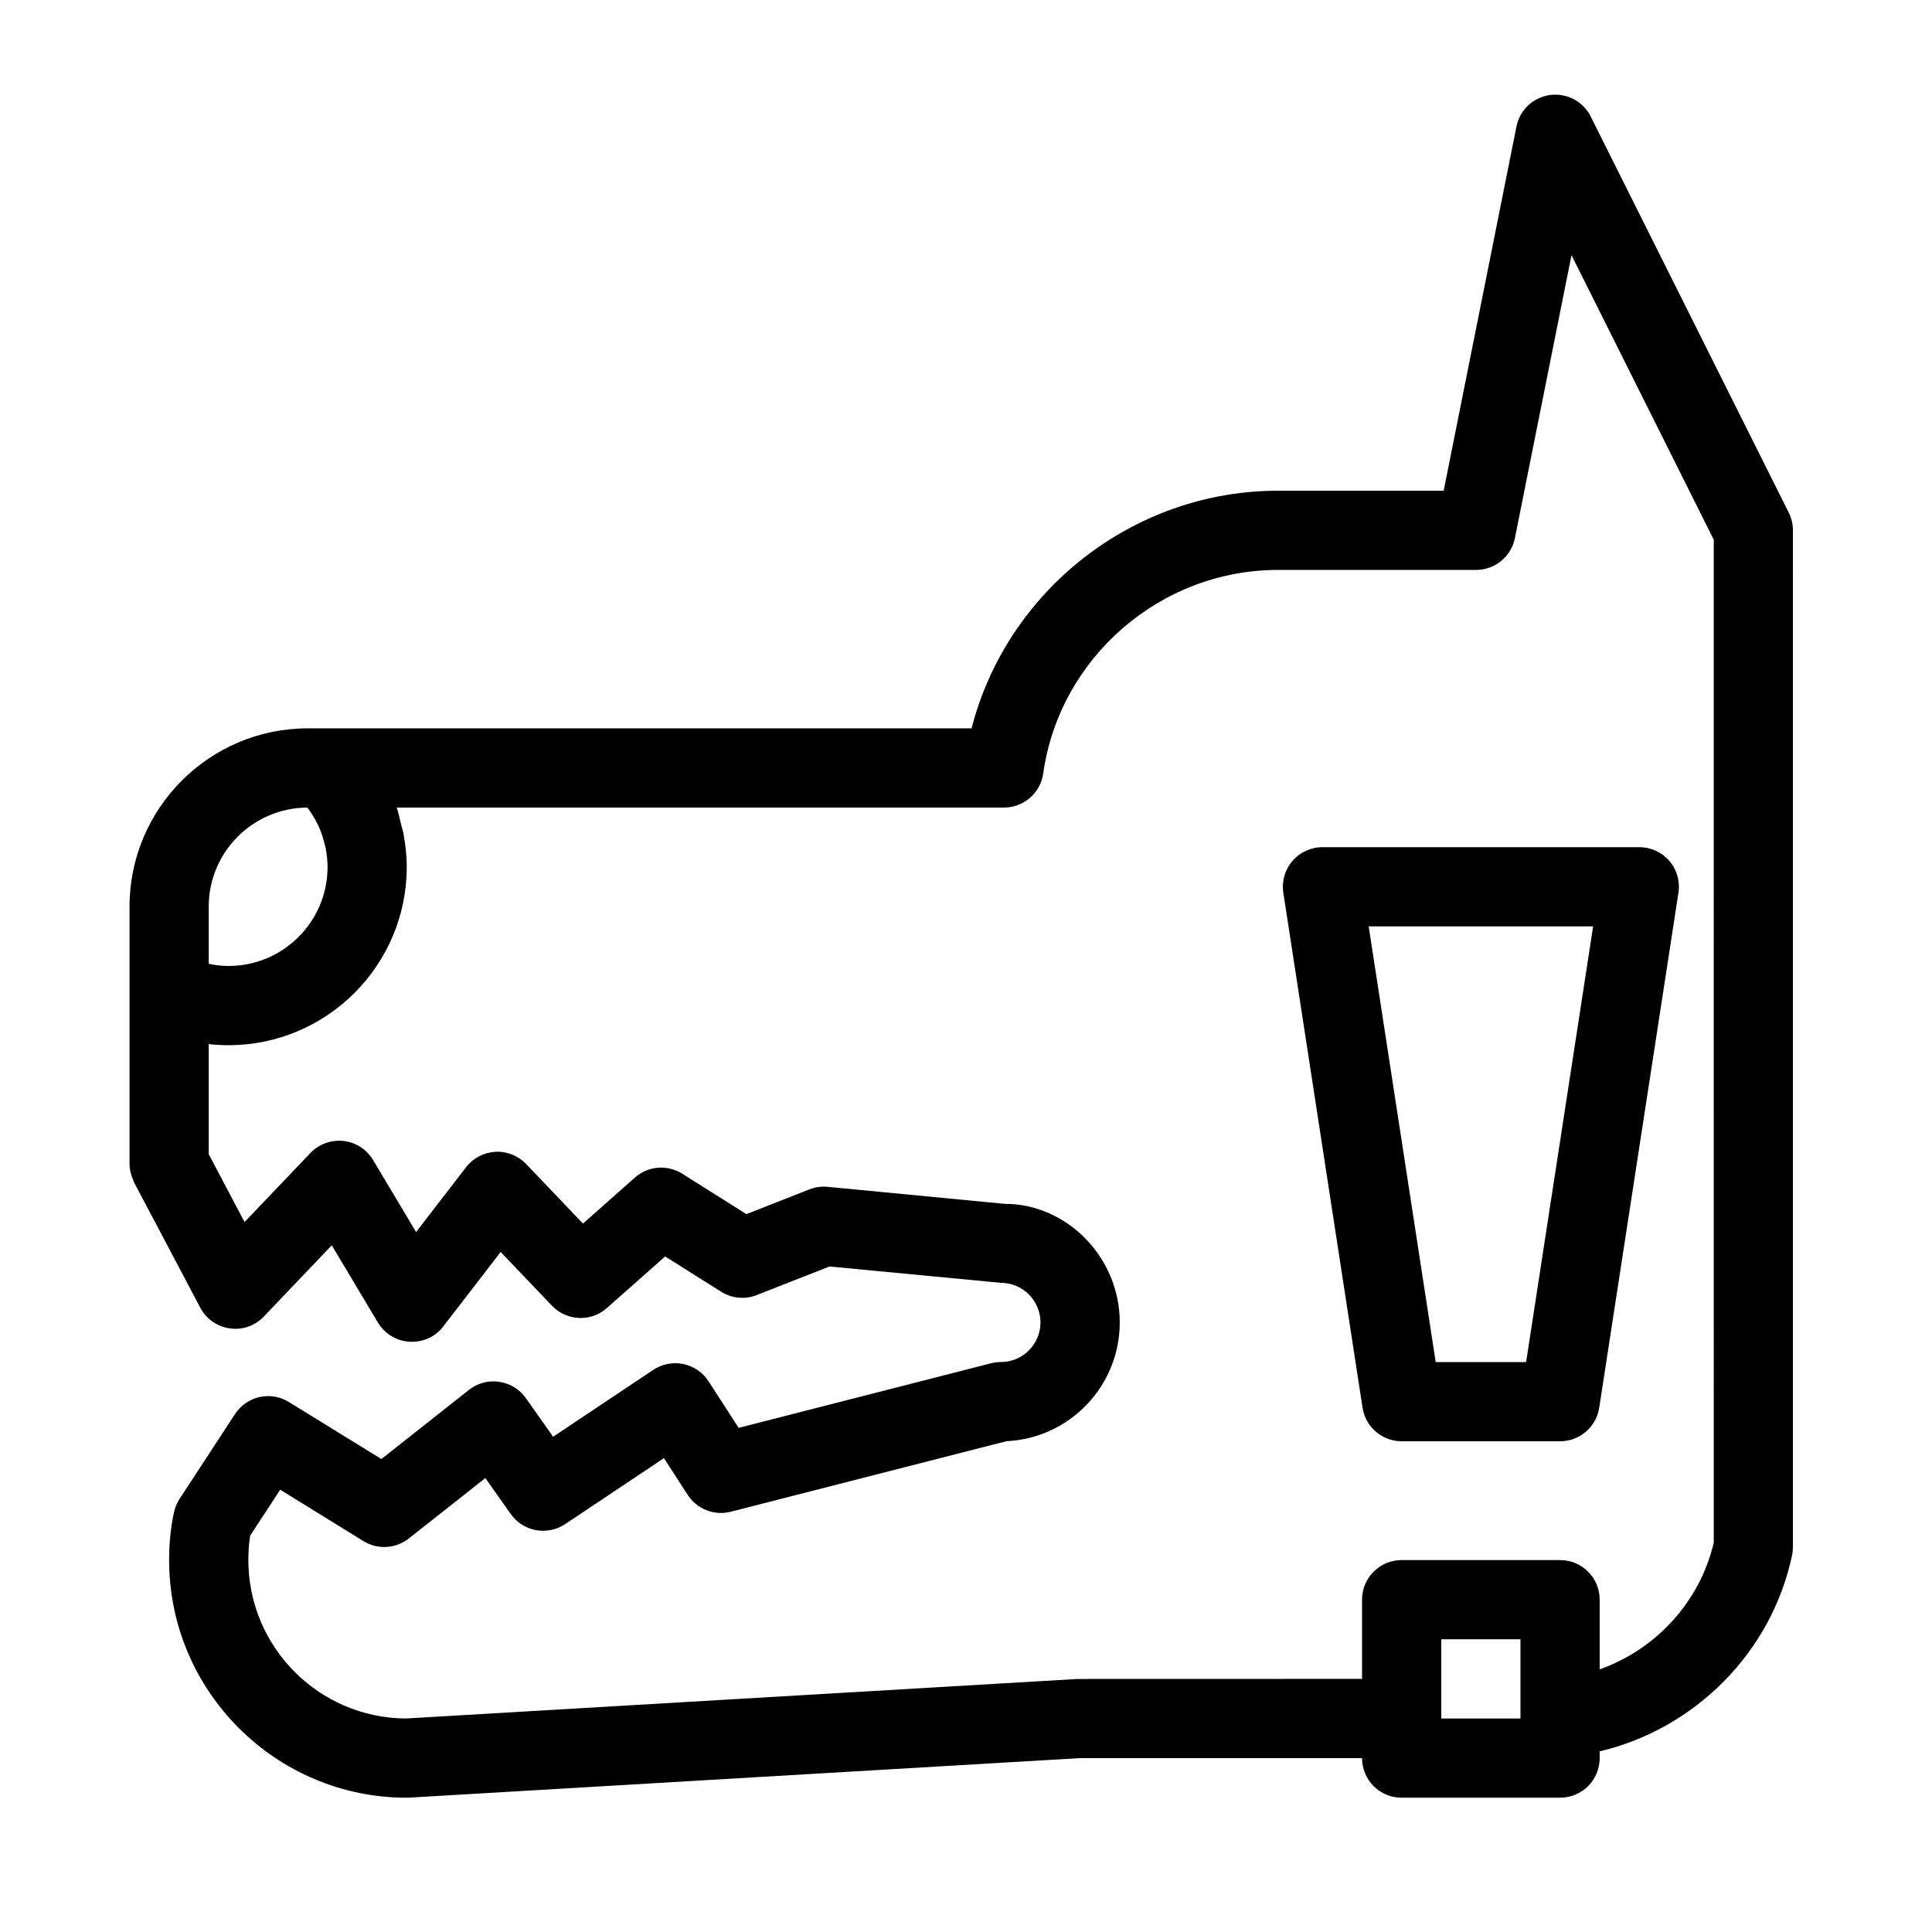 <?xml version="1.0" encoding="UTF-8"?>
<!-- Uploaded to: ICON Repo, www.iconrepo.com, Generator: ICON Repo Mixer Tools -->
<svg fill="#000000" width="800px" height="800px" version="1.1" viewBox="144 144 512 512" xmlns="http://www.w3.org/2000/svg">
 <g>
  <path d="m565.56 174.89c-1.996-4.008-6.277-6.297-10.781-5.711-4.449 0.598-8.02 3.945-8.902 8.344l-19.289 96.523h-43.883c-38.426 0-71.855 26.492-81.23 62.977h-171.3-0.012-4.606c-26.039 0-47.23 21.191-47.23 47.23v68.227c0 1.188 0.273 2.352 0.66 3.465 0.117 0.305 0.219 0.609 0.348 0.902 0.082 0.18 0.117 0.367 0.211 0.535l17.527 33.168c1.574 2.992 4.492 5.027 7.84 5.488 3.273 0.504 6.707-0.691 9.027-3.16l17.98-18.863 12.227 20.469c1.785 2.981 4.922 4.891 8.387 5.09 3.664 0.18 6.812-1.312 8.941-4.062l15.207-19.723 13.594 14.242c3.914 4.082 10.348 4.356 14.559 0.609l15.43-13.664 14.852 9.352c2.824 1.773 6.34 2.109 9.414 0.883l19.301-7.578 45.406 4.332c5.793 0 10.496 4.703 10.496 10.496 0 5.793-4.703 10.496-10.496 10.496-0.883 0-1.754 0.117-2.602 0.324l-66.891 17.117-7.969-12.328c-1.531-2.363-3.938-4.008-6.688-4.586-2.769-0.566-5.625-0.012-7.965 1.543l-26.543 17.727-7.223-10.234c-1.66-2.352-4.207-3.914-7.062-4.324-2.856-0.461-5.75 0.355-8.02 2.141l-23.207 18.324-24.496-15.102c-4.828-3.012-11.18-1.574-14.297 3.191l-14.684 22.461c-0.691 1.07-1.195 2.246-1.469 3.484-0.863 3.926-1.305 8.211-1.305 12.742 0 34.73 28.246 62.977 62.977 62.977 0.211 0 0.41-0.012 0.621-0.02l177.81-10.477h74.73c0 5.805 4.691 10.496 10.496 10.496h41.984c5.805 0 10.496-4.691 10.496-10.496v-1.785c25.223-5.973 45.562-26.188 50.988-51.996 0.156-0.715 0.219-1.438 0.219-2.164l0.004-269.43c0-1.625-0.379-3.242-1.102-4.691zm-340.14 183.13c0.156 0.211 0.348 0.379 0.492 0.586 0.336 0.461 0.629 0.945 0.922 1.426 0.555 0.871 1.059 1.773 1.492 2.707 0.242 0.535 0.484 1.059 0.684 1.594 0.387 1.008 0.691 2.047 0.957 3.106 0.125 0.492 0.273 0.977 0.367 1.48 0.285 1.574 0.473 3.191 0.473 4.84 0 14.473-11.766 26.238-26.238 26.238-1.828 0-3.559-0.219-5.246-0.578l-0.008-15.168c0-14.422 11.695-26.156 26.105-26.23zm321.52 241.4h-20.992v-20.992h20.992zm51.223-46.59c-3.684 15.703-15.355 28.309-30.23 33.566v-18.465c0-5.805-4.691-10.496-10.496-10.496h-41.984c-5.805 0-10.496 4.691-10.496 10.496v20.992l-75.352 0.02-178.09 10.477c-23.02-0.156-41.699-18.934-41.699-41.984 0-2.32 0.168-4.492 0.484-6.488l7.957-12.156 22.051 13.613c3.746 2.32 8.535 2.047 12.027-0.684l20.289-16.016 6.738 9.531c3.273 4.641 9.645 5.824 14.402 2.676l26.188-17.488 6.289 9.73c2.445 3.769 7.031 5.594 11.418 4.473l73.062-18.695c16.688-0.754 30.027-14.59 30.027-31.457 0-17.328-14.074-31.438-30.398-31.438h-0.082l-46.918-4.512c-1.66-0.168-3.305 0.074-4.84 0.672l-16.699 6.559-17.023-10.715c-3.926-2.465-9.059-2.078-12.543 1.039l-13.75 12.176-15.062-15.777c-2.121-2.215-5.121-3.41-8.145-3.242-3.055 0.168-5.887 1.648-7.758 4.074l-13.258 17.191-11.41-19.094c-1.68-2.824-4.586-4.68-7.84-5.047-3.234-0.324-6.508 0.82-8.766 3.203l-17.445 18.293-9.496-17.984v-29.168c1.723 0.188 3.477 0.285 5.25 0.285 26.039 0 47.23-21.191 47.23-47.23 0-3.012-0.336-5.953-0.871-8.848-0.188-0.934-0.484-1.816-0.703-2.731-0.355-1.387-0.605-2.816-1.078-4.168h160.93c5.227 0 9.668-3.852 10.391-9.027 4.344-30.754 31.102-53.949 62.242-53.949h52.48c5.008 0 9.309-3.539 10.285-8.438l15-74.973 37.691 75.395z"/>
  <path d="m486.5 372.17c-1.996 2.332-2.875 5.406-2.402 8.438l20.992 136.45c0.785 5.113 5.195 8.891 10.367 8.891h41.984c5.176 0 9.582-3.777 10.371-8.902l20.992-136.45c0.473-3.035-0.41-6.109-2.402-8.438-1.996-2.316-4.902-3.648-7.969-3.648h-83.969c-3.062 0-5.969 1.332-7.965 3.66zm79.695 17.332-17.758 115.46h-23.961l-17.758-115.46z"/>
 </g>
</svg>